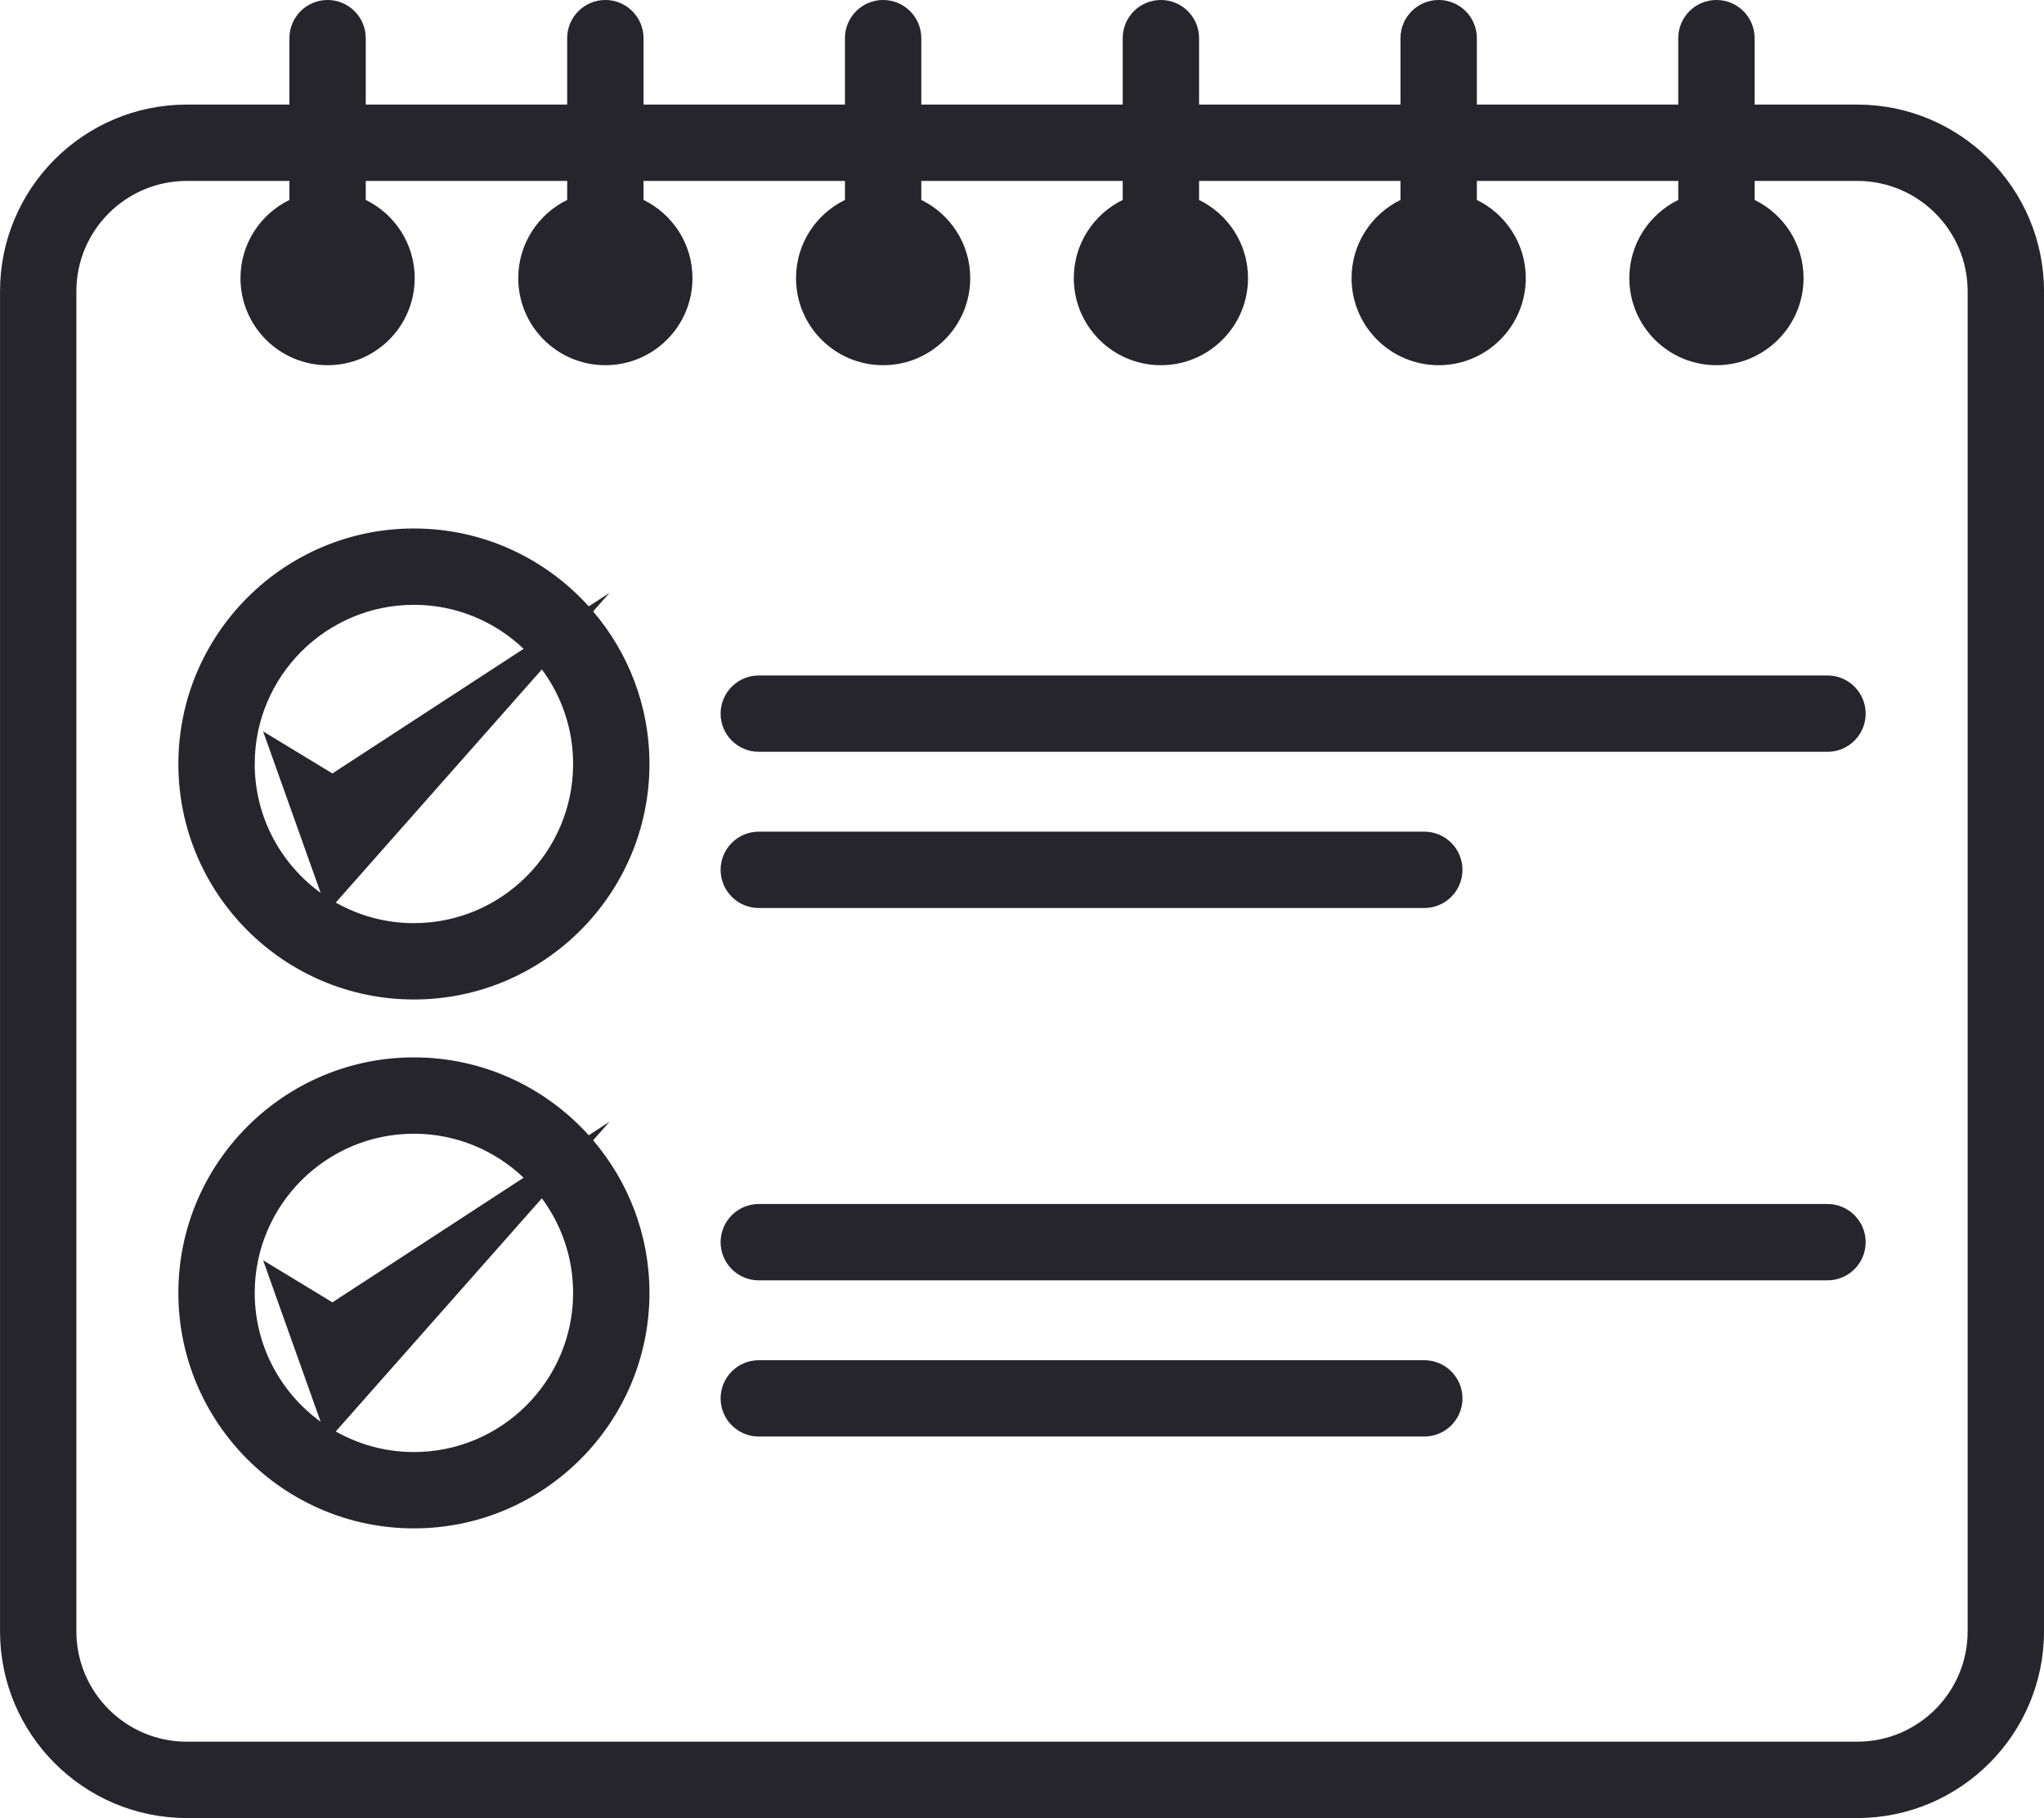<?xml version="1.0" encoding="UTF-8"?><svg xmlns="http://www.w3.org/2000/svg" xmlns:xlink="http://www.w3.org/1999/xlink" height="1306.9" preserveAspectRatio="xMidYMid meet" version="1.0" viewBox="326.1 407.2 1469.1 1306.9" width="1469.1" zoomAndPan="magnify"><g fill="#27252c" id="change1_1"><path d="M 1740.32 1579.949 C 1740.32 1623.672 1704.746 1659.25 1661.023 1659.25 L 460.297 1659.25 C 416.57 1659.25 381 1623.672 381 1579.949 L 381 616.574 C 381 572.852 416.57 537.266 460.297 537.266 L 534.109 537.266 L 534.109 550.926 C 513.305 561.102 498.938 582.41 498.938 607.137 C 498.938 641.707 526.973 669.738 561.551 669.738 C 596.125 669.738 624.156 641.707 624.156 607.137 C 624.156 582.41 609.793 561.102 588.988 550.926 L 588.988 537.266 L 733.754 537.266 L 733.754 550.926 C 712.949 561.102 698.586 582.41 698.586 607.137 C 698.586 641.707 726.613 669.738 761.191 669.738 C 795.77 669.738 823.805 641.707 823.805 607.137 C 823.805 582.41 809.438 561.102 788.633 550.926 L 788.633 537.266 L 933.398 537.266 L 933.398 550.926 C 912.594 561.102 898.23 582.41 898.23 607.137 C 898.23 641.707 926.262 669.738 960.84 669.738 C 995.418 669.738 1023.441 641.707 1023.441 607.137 C 1023.441 582.41 1009.078 561.102 988.277 550.926 L 988.277 537.266 L 1133.035 537.266 L 1133.035 550.926 C 1112.242 561.102 1097.879 582.41 1097.879 607.137 C 1097.879 641.707 1125.898 669.738 1160.48 669.738 C 1195.062 669.738 1223.094 641.707 1223.094 607.137 C 1223.094 582.41 1208.73 561.102 1187.918 550.926 L 1187.918 537.266 L 1332.688 537.266 L 1332.688 550.926 C 1311.883 561.102 1297.523 582.41 1297.523 607.137 C 1297.523 641.707 1325.551 669.738 1360.133 669.738 C 1394.707 669.738 1422.734 641.707 1422.734 607.137 C 1422.734 582.41 1408.375 561.102 1387.57 550.926 L 1387.57 537.266 L 1532.332 537.266 L 1532.332 550.926 C 1511.527 561.102 1497.164 582.41 1497.164 607.137 C 1497.164 641.707 1525.195 669.738 1559.766 669.738 C 1594.348 669.738 1622.375 641.707 1622.375 607.137 C 1622.375 582.41 1608.016 561.102 1587.211 550.926 L 1587.211 537.266 L 1661.023 537.266 C 1704.746 537.266 1740.32 572.852 1740.32 616.574 Z M 1661.023 482.387 L 1587.211 482.387 L 1587.211 434.633 C 1587.211 419.477 1574.918 407.188 1559.766 407.188 C 1544.621 407.188 1532.332 419.477 1532.332 434.633 L 1532.332 482.387 L 1387.57 482.387 L 1387.57 434.633 C 1387.57 419.477 1375.277 407.188 1360.133 407.188 C 1344.98 407.188 1332.688 419.477 1332.688 434.633 L 1332.688 482.387 L 1187.918 482.387 L 1187.918 434.633 C 1187.918 419.477 1175.625 407.188 1160.48 407.188 C 1145.328 407.188 1133.035 419.477 1133.035 434.633 L 1133.035 482.387 L 988.277 482.387 L 988.277 434.633 C 988.277 419.477 975.992 407.188 960.84 407.188 C 945.688 407.188 933.398 419.477 933.398 434.633 L 933.398 482.387 L 788.633 482.387 L 788.633 434.633 C 788.633 419.477 776.344 407.188 761.191 407.188 C 746.039 407.188 733.754 419.477 733.754 434.633 L 733.754 482.387 L 588.988 482.387 L 588.988 434.633 C 588.988 419.477 576.699 407.188 561.551 407.188 C 546.395 407.188 534.109 419.477 534.109 434.633 L 534.109 482.387 L 460.297 482.387 C 386.312 482.387 326.121 542.586 326.121 616.574 L 326.121 1579.949 C 326.121 1653.93 386.312 1714.129 460.297 1714.129 L 1661.023 1714.129 C 1735.012 1714.129 1795.199 1653.93 1795.199 1579.949 L 1795.199 616.574 C 1795.199 542.586 1735.012 482.387 1661.023 482.387" fill="inherit"/><path d="M 738.012 956.41 C 738.012 1019.488 686.684 1070.82 623.594 1070.82 C 603.191 1070.82 584.035 1065.43 567.43 1056.031 L 715.555 888.422 C 729.652 907.441 738.012 930.961 738.012 956.41 Z M 509.176 956.41 C 509.176 893.32 560.5 841.988 623.594 841.988 C 654.141 841.988 681.906 854.051 702.449 873.621 L 565.008 963.211 L 515.211 932.969 L 556.551 1049.039 C 527.871 1028.23 509.176 994.469 509.176 956.41 Z M 764.188 833.379 L 749.266 843.109 C 718.258 808.75 673.41 787.109 623.594 787.109 C 530.242 787.109 454.297 863.059 454.297 956.41 C 454.297 1049.75 530.242 1125.699 623.594 1125.699 C 716.941 1125.699 792.891 1049.75 792.891 956.41 C 792.891 914.59 777.617 876.289 752.398 846.719 L 764.188 833.379" fill="inherit"/><path d="M 738.012 1336.621 C 738.012 1399.699 686.684 1451.031 623.594 1451.031 C 603.191 1451.031 584.031 1445.641 567.426 1436.238 L 715.551 1268.629 C 729.652 1287.648 738.012 1311.172 738.012 1336.621 Z M 509.176 1336.621 C 509.176 1273.531 560.5 1222.199 623.594 1222.199 C 654.141 1222.199 681.906 1234.262 702.449 1253.828 L 565.008 1343.41 L 515.211 1313.18 L 556.555 1429.25 C 527.875 1408.441 509.176 1374.68 509.176 1336.621 Z M 764.188 1213.59 L 749.266 1223.32 C 718.258 1188.961 673.41 1167.32 623.594 1167.32 C 530.242 1167.32 454.297 1243.27 454.297 1336.621 C 454.297 1429.961 530.242 1505.91 623.594 1505.91 C 716.941 1505.91 792.891 1429.961 792.891 1336.621 C 792.891 1294.801 777.617 1256.5 752.398 1226.93 L 764.188 1213.59" fill="inherit"/><path d="M 1639.578 892.773 L 871.469 892.773 C 856.316 892.773 844.031 905.066 844.031 920.215 C 844.031 935.371 856.316 947.652 871.469 947.652 L 1639.578 947.652 C 1654.734 947.652 1667.016 935.371 1667.016 920.215 C 1667.016 905.066 1654.734 892.773 1639.578 892.773" fill="inherit"/><path d="M 871.473 1059.941 L 1349.789 1059.941 C 1364.949 1059.941 1377.23 1047.648 1377.23 1032.5 C 1377.23 1017.352 1364.949 1005.059 1349.789 1005.059 L 871.473 1005.059 C 856.316 1005.059 844.031 1017.352 844.031 1032.5 C 844.031 1047.648 856.316 1059.941 871.473 1059.941" fill="inherit"/><path d="M 1639.578 1272.73 L 871.469 1272.73 C 856.316 1272.73 844.031 1285.02 844.031 1300.172 C 844.031 1315.332 856.316 1327.609 871.469 1327.609 L 1639.578 1327.609 C 1654.734 1327.609 1667.016 1315.332 1667.016 1300.172 C 1667.016 1285.02 1654.734 1272.73 1639.578 1272.73" fill="inherit"/><path d="M 1349.789 1385.02 L 871.473 1385.02 C 856.316 1385.02 844.031 1397.301 844.031 1412.449 C 844.031 1427.609 856.316 1439.891 871.473 1439.891 L 1349.789 1439.891 C 1364.949 1439.891 1377.23 1427.609 1377.23 1412.449 C 1377.23 1397.301 1364.949 1385.02 1349.789 1385.02" fill="inherit"/></g></svg>